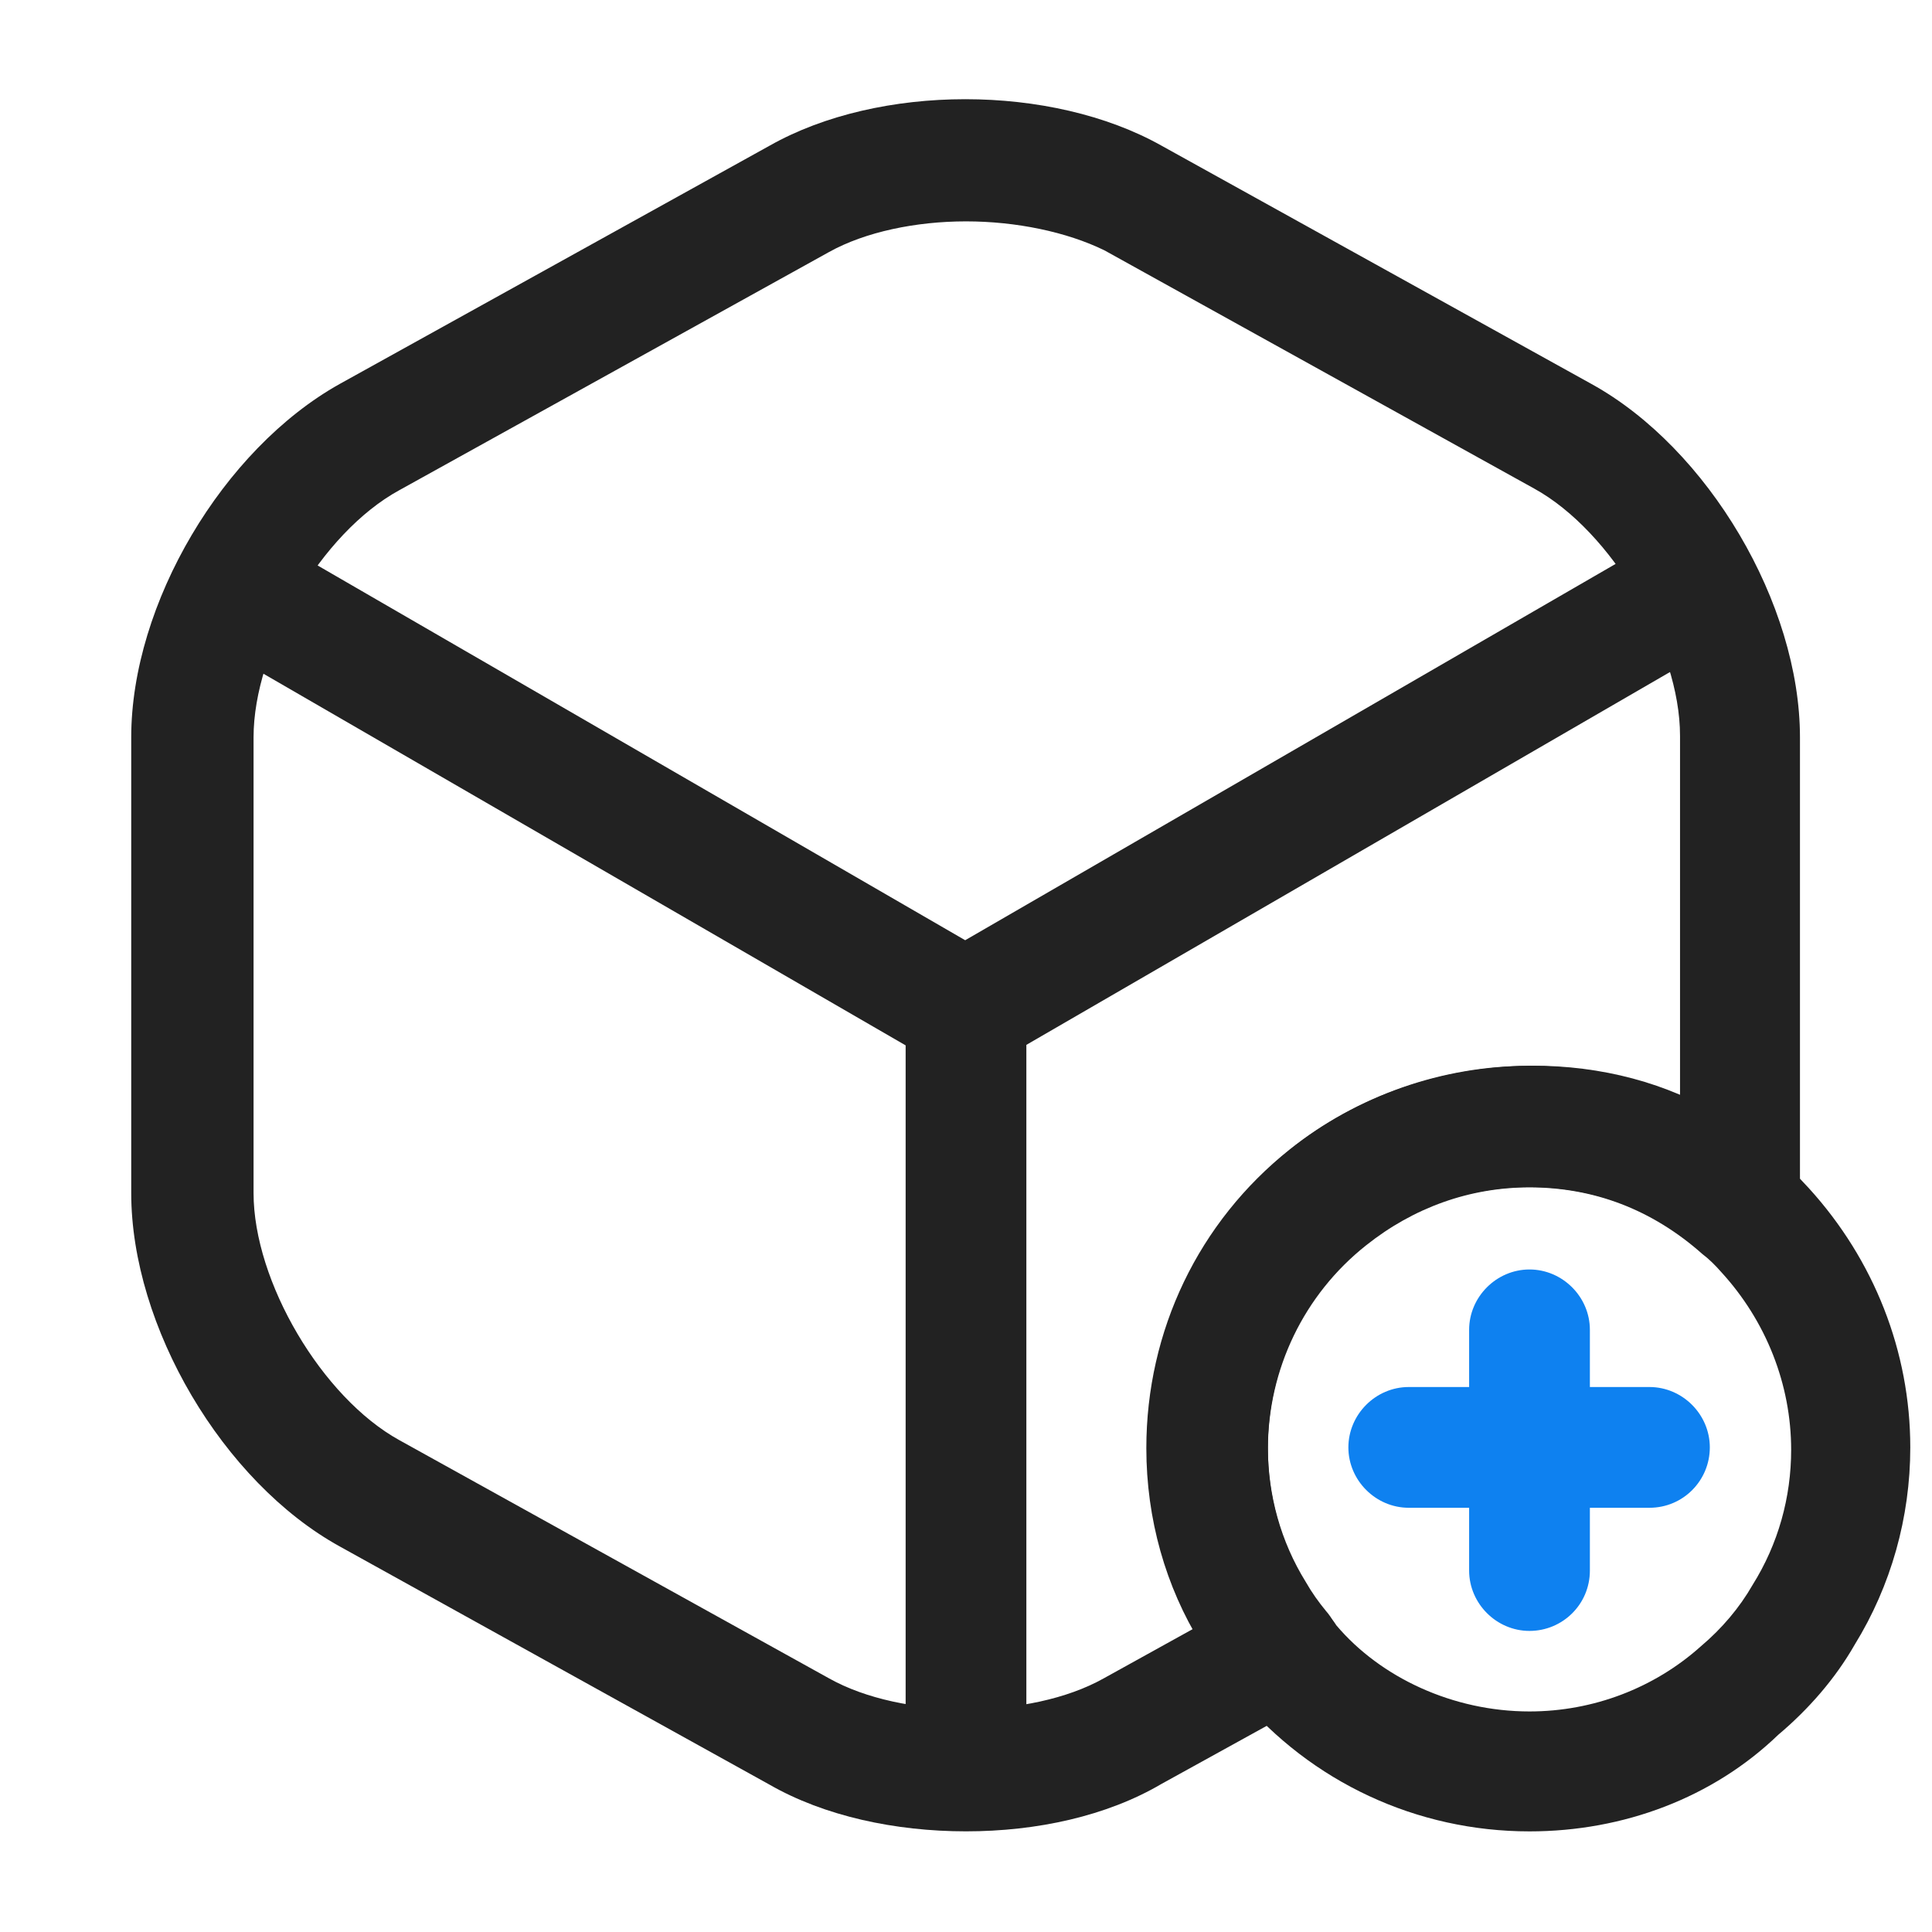 <svg width="50" height="50" viewBox="0 0 50 50" fill="none" xmlns="http://www.w3.org/2000/svg">
<path d="M39.584 47.396C36.667 47.396 33.938 46.125 32.063 43.896C32.042 43.854 31.917 43.75 31.813 43.584C31.584 43.354 31.313 42.938 31.084 42.542C30.167 41.063 29.667 39.313 29.667 37.479C29.667 34.438 31.021 31.625 33.375 29.75C35.125 28.354 37.334 27.584 39.563 27.584C41.98 27.584 44.209 28.417 46 29.979C46.25 30.146 46.542 30.459 46.813 30.75C48.5 32.604 49.438 34.979 49.438 37.459C49.438 39.271 48.938 41.042 48 42.563C47.5 43.438 46.813 44.229 46.021 44.896C44.334 46.521 42.021 47.396 39.584 47.396ZM39.584 30.729C38.042 30.729 36.584 31.25 35.355 32.229C33.75 33.5 32.813 35.438 32.813 37.5C32.813 38.729 33.146 39.938 33.792 40.979C33.959 41.271 34.125 41.5 34.313 41.729C34.355 41.771 34.48 41.896 34.584 42.063C35.73 43.417 37.605 44.292 39.584 44.292C41.23 44.292 42.813 43.688 44.021 42.604C44.563 42.146 45.021 41.604 45.355 41.021C46.021 39.959 46.355 38.75 46.355 37.521C46.355 35.834 45.709 34.188 44.542 32.917C44.396 32.75 44.23 32.584 44.063 32.459C42.75 31.292 41.23 30.729 39.584 30.729Z" fill="#222222"/>
<path d="M42.688 39.021H36.458C35.604 39.021 34.896 38.313 34.896 37.459C34.896 36.604 35.604 35.896 36.458 35.896H42.688C43.542 35.896 44.25 36.604 44.25 37.459C44.25 38.313 43.563 39.021 42.688 39.021Z" fill="#0E81F0"/>
<path d="M39.583 42.208C38.729 42.208 38.021 41.5 38.021 40.646V34.416C38.021 33.562 38.729 32.854 39.583 32.854C40.438 32.854 41.146 33.562 41.146 34.416V40.646C41.146 41.521 40.438 42.208 39.583 42.208Z" fill="#0E81F0"/>
<path d="M25 27.708C24.729 27.708 24.458 27.645 24.208 27.5L5.812 16.854C5.062 16.416 4.812 15.458 5.25 14.708C5.687 13.958 6.646 13.708 7.375 14.145L24.979 24.333L42.479 14.208C43.229 13.771 44.187 14.041 44.604 14.771C45.041 15.521 44.77 16.479 44.041 16.916L25.77 27.5C25.541 27.625 25.27 27.708 25 27.708Z" fill="#222222"/>
<path d="M25 46.583C24.146 46.583 23.438 45.874 23.438 45.02V26.125C23.438 25.27 24.146 24.562 25 24.562C25.854 24.562 26.562 25.27 26.562 26.125V45.02C26.562 45.874 25.854 46.583 25 46.583Z" fill="#222222"/>
<path d="M25 47.395C23.166 47.395 21.333 47 19.916 46.187L8.791 40.021C5.771 38.354 3.396 34.333 3.396 30.875V19.083C3.396 15.625 5.771 11.625 8.791 9.937L19.916 3.771C22.75 2.166 27.208 2.166 30.062 3.771L41.187 9.937C44.208 11.604 46.583 15.625 46.583 19.083V30.875C46.583 31.083 46.583 31.25 46.541 31.458C46.437 32 46.041 32.458 45.521 32.625C45 32.812 44.416 32.687 43.979 32.333C41.583 30.25 37.875 30.166 35.354 32.187C33.75 33.458 32.812 35.395 32.812 37.458C32.812 38.687 33.146 39.896 33.791 40.937C33.958 41.229 34.125 41.458 34.312 41.687C34.625 42.041 34.75 42.52 34.666 42.979C34.583 43.437 34.291 43.833 33.875 44.062L30.062 46.166C28.646 47 26.833 47.395 25 47.395ZM25 5.729C23.708 5.729 22.396 6 21.458 6.521L10.333 12.687C8.312 13.791 6.562 16.791 6.562 19.083V30.875C6.562 33.166 8.333 36.166 10.333 37.27L21.458 43.437C23.354 44.5 26.666 44.5 28.562 43.437L30.896 42.145C30.125 40.75 29.708 39.125 29.708 37.458C29.708 34.416 31.062 31.604 33.416 29.729C36.25 27.458 40.312 26.979 43.479 28.333V19.041C43.479 16.75 41.708 13.75 39.708 12.646L28.583 6.479C27.604 6 26.291 5.729 25 5.729Z" fill="#222222"/>
</svg>
